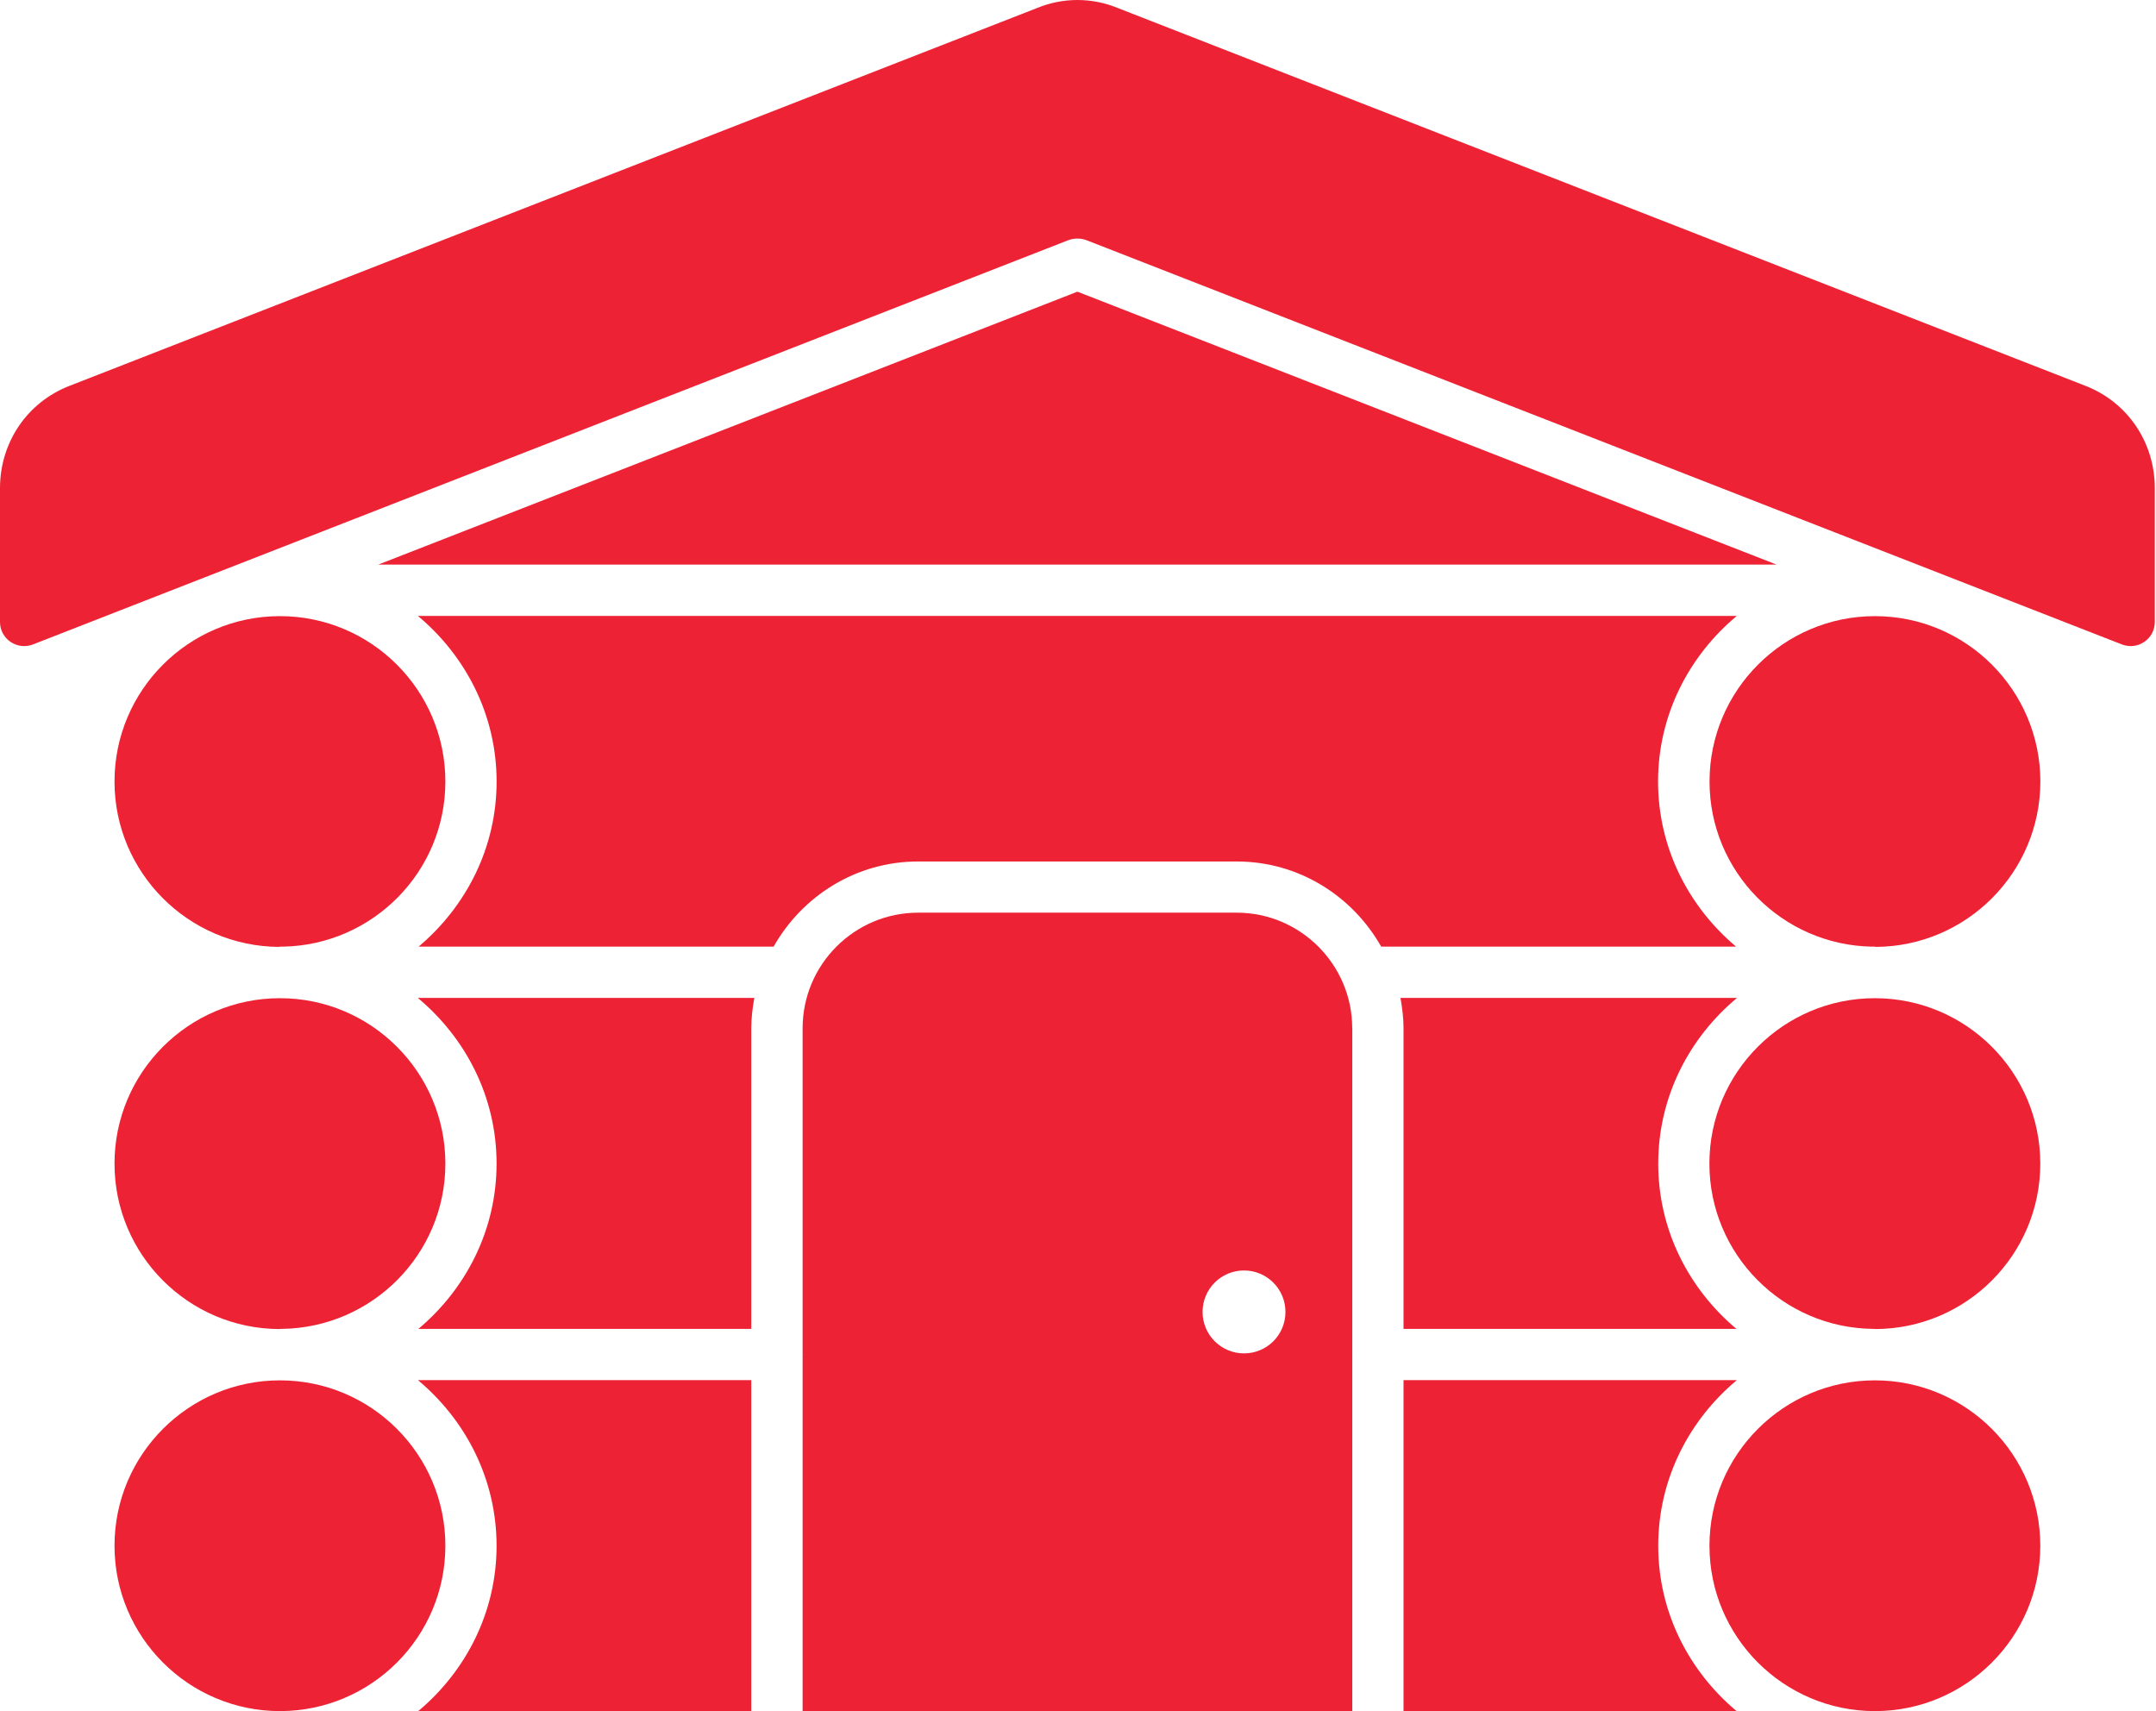 <?xml version="1.0" encoding="UTF-8"?> <svg xmlns="http://www.w3.org/2000/svg" width="63" height="50" viewBox="0 0 63 50" fill="none"><path d="M21.953 38.831H12.226C13.61 37.668 14.51 35.948 14.51 34.002C14.51 32.049 13.603 30.322 12.207 29.159H22.043C21.99 29.447 21.953 29.744 21.953 30.048V38.831Z" fill="#ED2335"></path><path d="M40.922 29.159H50.758C49.362 30.322 48.455 32.049 48.455 34.002C48.455 35.948 49.355 37.668 50.739 38.831H41.012V30.048C41.012 29.744 40.975 29.449 40.922 29.159Z" fill="#ED2335"></path><path d="M40.36 27.662C39.522 26.183 37.954 25.173 36.137 25.173H26.829C25.012 25.173 23.443 26.183 22.605 27.662H12.231C13.612 26.499 14.511 24.781 14.511 22.837C14.511 20.885 13.603 19.16 12.21 17.997H50.751C49.358 19.16 48.45 20.885 48.45 22.837C48.45 24.781 49.348 26.499 50.73 27.662H40.36Z" fill="#ED2335"></path><path d="M11.052 16.498L31.483 8.523L51.914 16.498H11.052Z" fill="#ED2335"></path><path d="M3.346 22.838C3.346 20.171 5.513 18.004 8.18 18.004C10.847 18.004 13.014 20.171 13.014 22.838C13.014 25.472 10.893 27.614 8.27 27.662H8.178C8.171 27.662 8.166 27.669 8.162 27.669C5.504 27.658 3.346 25.495 3.346 22.838Z" fill="#ED2335"></path><path d="M3.346 34.002C3.346 31.335 5.513 29.168 8.18 29.168C10.847 29.168 13.014 31.335 13.014 34.002C13.014 36.648 10.874 38.799 8.235 38.831H8.178C8.173 38.831 8.171 38.836 8.166 38.836C5.506 38.829 3.346 36.664 3.346 34.002Z" fill="#ED2335"></path><path d="M3.346 45.168C3.346 42.502 5.513 40.335 8.18 40.335C10.847 40.335 13.014 42.502 13.014 45.168C13.014 47.831 10.851 49.993 8.191 50H8.178C5.513 49.998 3.346 47.831 3.346 45.168Z" fill="#ED2335"></path><path d="M14.51 45.169C14.51 43.218 13.605 41.491 12.212 40.328H21.953V50H12.221C13.61 48.837 14.51 47.114 14.51 45.169Z" fill="#ED2335"></path><path d="M41.012 50V40.328H50.753C49.36 41.491 48.455 43.216 48.455 45.169C48.455 47.114 49.357 48.837 50.744 50H41.012Z" fill="#ED2335"></path><path d="M59.619 45.168C59.619 47.833 57.452 49.998 54.79 50H54.774C52.114 49.993 49.952 47.828 49.952 45.168C49.952 42.502 52.119 40.335 54.785 40.335C57.452 40.335 59.619 42.502 59.619 45.168Z" fill="#ED2335"></path><path d="M59.619 34.002C59.619 36.664 57.459 38.829 54.797 38.836C54.792 38.836 54.79 38.831 54.785 38.831H54.728C52.089 38.801 49.95 36.65 49.95 34.002C49.95 31.335 52.117 29.168 54.783 29.168C57.45 29.168 59.619 31.335 59.619 34.002Z" fill="#ED2335"></path><path d="M54.806 27.669C54.799 27.669 54.794 27.662 54.79 27.662H54.698C52.075 27.614 49.954 25.472 49.954 22.838C49.954 20.171 52.121 18.004 54.788 18.004C57.454 18.004 59.621 20.171 59.621 22.838C59.619 25.495 57.461 27.658 54.806 27.669Z" fill="#ED2335"></path><path d="M62.965 18.172C62.965 18.409 62.855 18.621 62.659 18.755C62.465 18.888 62.228 18.916 62.003 18.831L31.754 7.021C31.579 6.955 31.386 6.955 31.211 7.021L0.963 18.831C0.742 18.916 0.502 18.888 0.306 18.755C0.111 18.621 0 18.409 0 18.172V14.266C0 12.924 0.799 11.747 2.043 11.27L30.32 0.228C30.688 0.078 31.084 0 31.48 0C31.881 0 32.284 0.078 32.659 0.233L60.927 11.27C62.166 11.747 62.965 12.921 62.965 14.266V18.172Z" fill="#ED2335"></path><path d="M39.513 30.048C39.513 28.185 37.998 26.669 36.137 26.669H26.829C24.966 26.669 23.453 28.185 23.453 30.048V39.566C23.453 39.57 23.457 39.575 23.457 39.579C23.457 39.584 23.453 39.589 23.453 39.593V50H39.515V39.593C39.515 39.589 39.511 39.584 39.511 39.579C39.511 39.575 39.515 39.57 39.515 39.566V30.048H39.513ZM36.351 39.547C35.681 39.547 35.14 39.004 35.14 38.336C35.14 37.666 35.681 37.124 36.351 37.124C37.021 37.124 37.562 37.668 37.562 38.336C37.562 39.006 37.021 39.547 36.351 39.547Z" fill="#ED2335"></path></svg> 